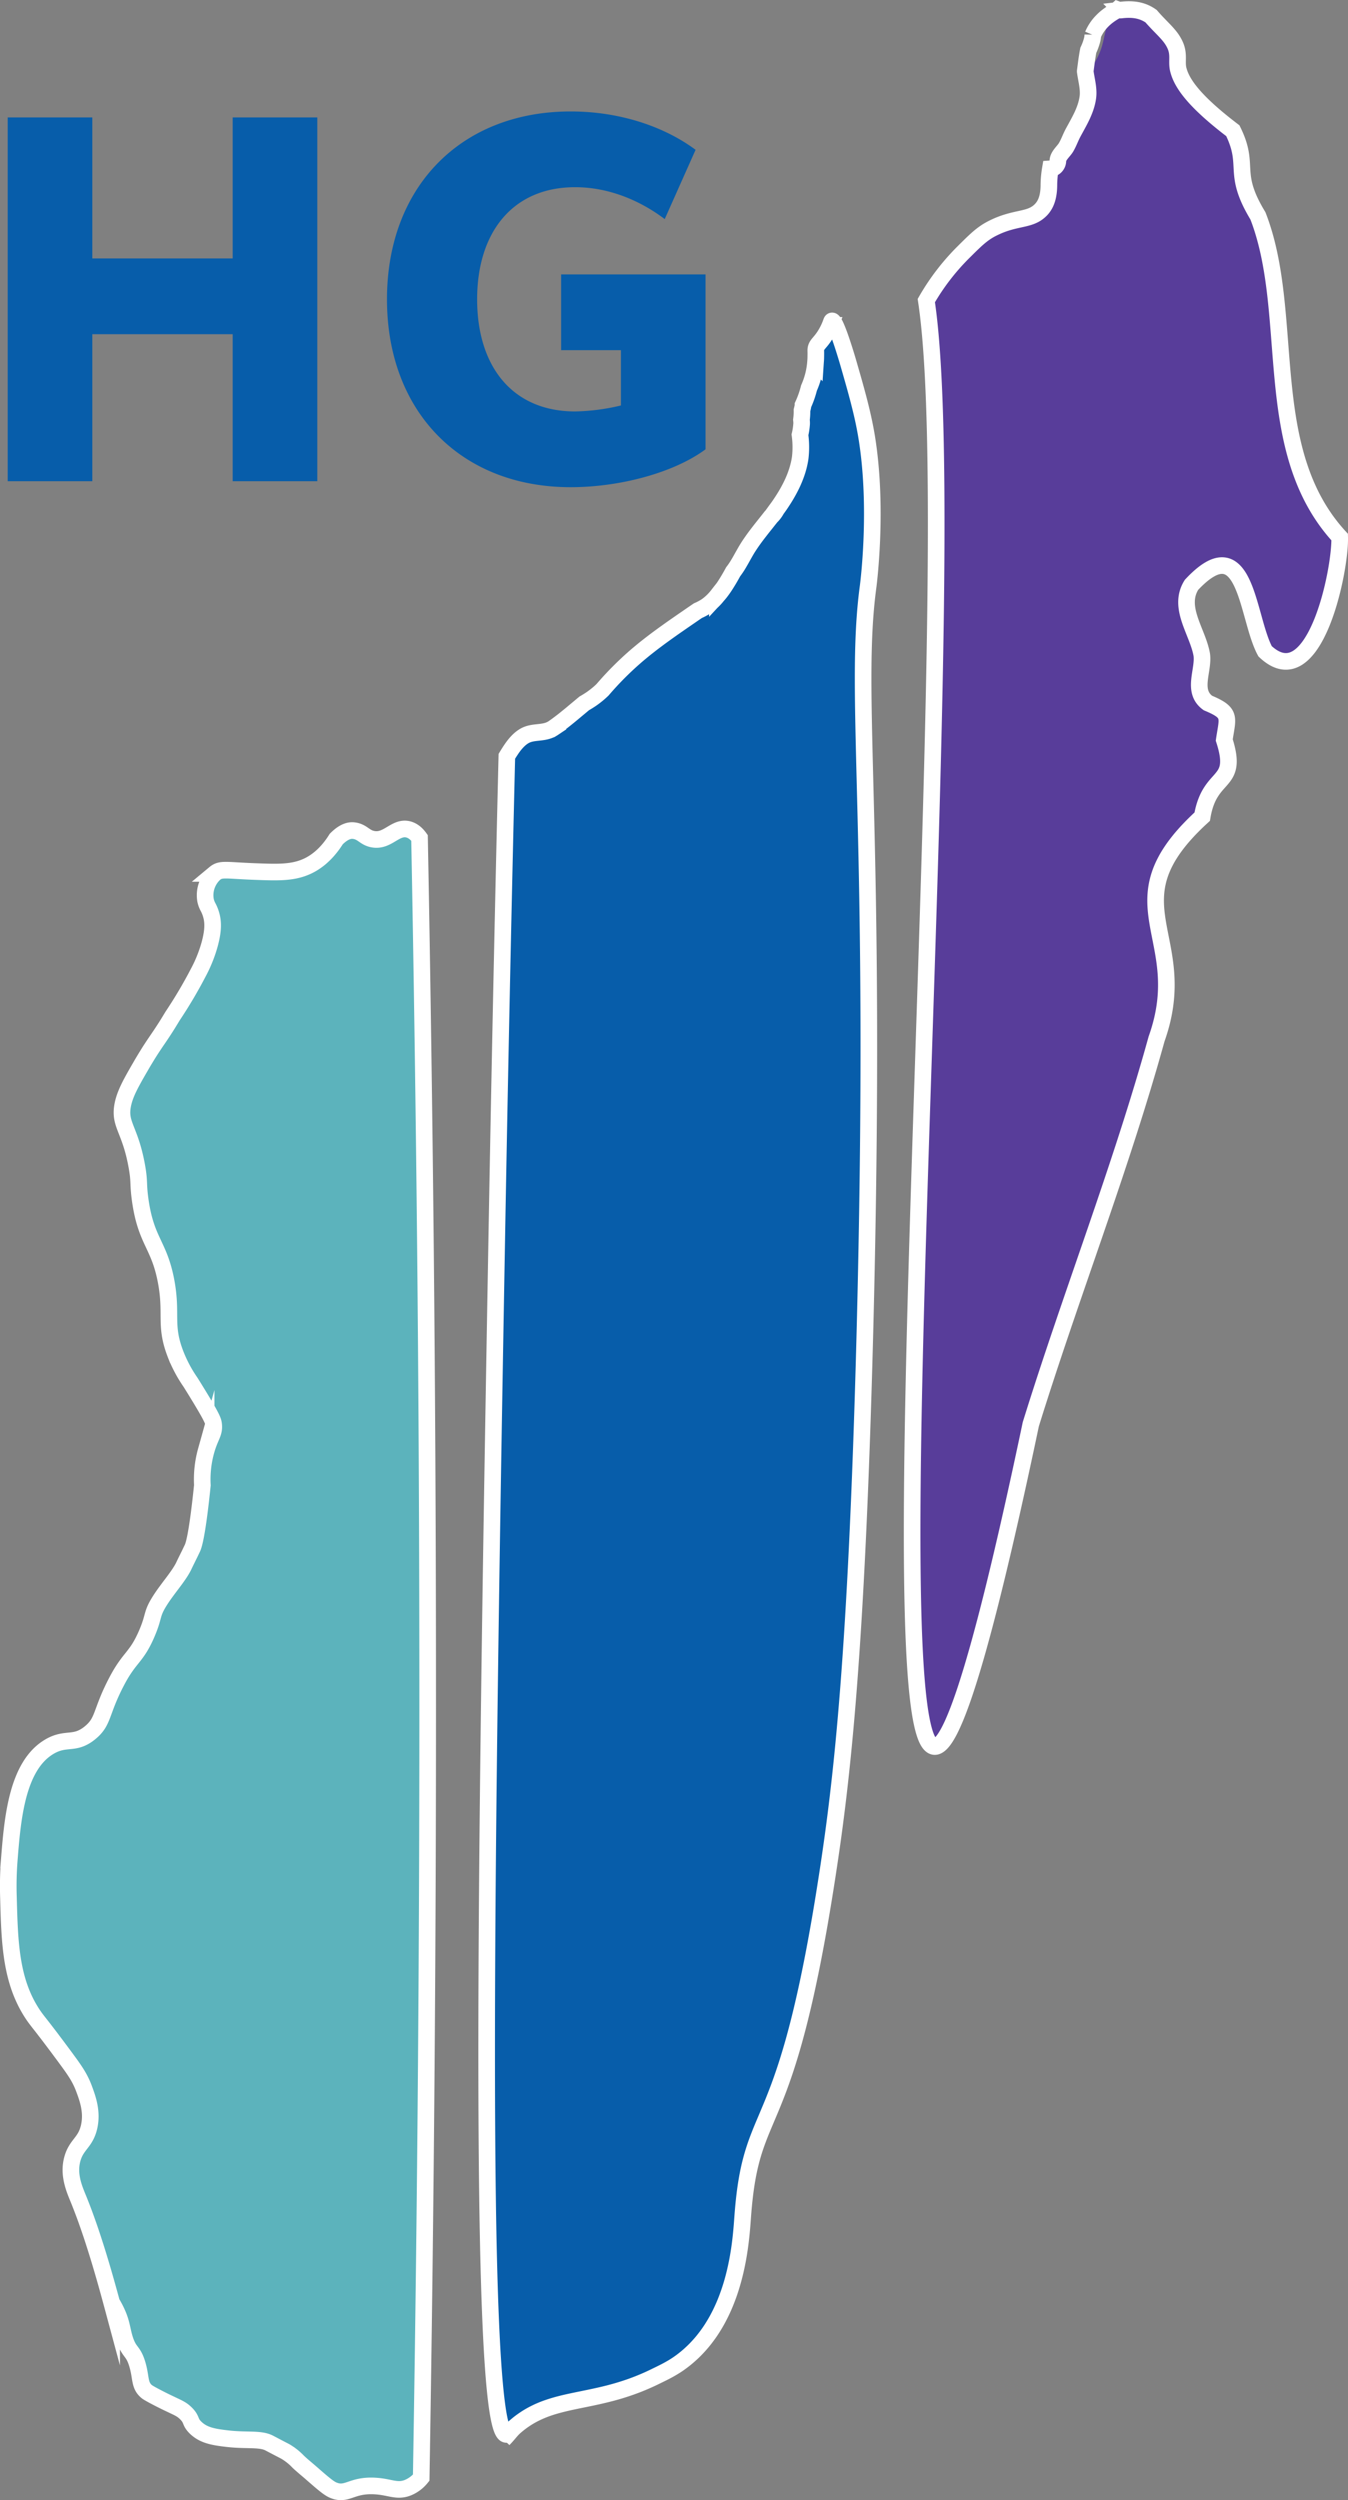 <svg id="Calque_1" data-name="Calque 1" xmlns="http://www.w3.org/2000/svg" xmlns:xlink="http://www.w3.org/1999/xlink" viewBox="0 0 811.57 1504.66"><rect x="0" y="0" width="811.57" height="1504.66" fill="#808080" stroke="none"/><defs><style>.cls-1,.cls-4{fill:none;}.cls-2{clip-path:url(#clip-path);}.cls-3{fill:#5cb3bc;}.cls-3,.cls-5{fill-rule:evenodd;}.cls-4{stroke:#fff;stroke-miterlimit:10;stroke-width:10px;}.cls-5,.cls-6{fill:#075daa;}.cls-7{fill:#583d9a;}</style><clipPath id="clip-path" transform="translate(-246.36 -44.85)"><rect class="cls-1" width="1200" height="1600"/></clipPath></defs><g class="cls-2"><path class="cls-3" d="M498.94,549.15c-1.24-1.73-3.52-4.34-6.94-5.15-7.52-1.77-12.1,7.19-20.54,6-5.65-.78-6.64-4.61-12.22-5.24-2.41-.28-5.86.49-10.42,5.05-6.59,10.52-13.76,14.9-18.71,16.95-8.51,3.52-17.61,3.1-30.61,2.62-17.13-.64-20.15-1.89-23.81,1.15a17.67,17.67,0,0,0-5.56,16.25,15.15,15.15,0,0,0,1.66,4.32,23.32,23.32,0,0,1,1.54,3.77c1.46,4.63,1.55,9.85-.73,18.25A83.11,83.11,0,0,1,365.86,630a278,278,0,0,1-15.59,26.36L348,660.1c-4.72,7.64-7.06,10.61-11,16.71-.2.31-2.82,4.4-5.59,9.17-6.2,10.68-10,17.36-11.24,24.43-2,11.44,4.52,14.08,8.53,36.16,1.75,9.68.69,10.21,2,20,3.48,25.57,11.42,26.9,15.66,49.4,3.8,20.17-1.2,26.41,5.84,44.27a81.14,81.14,0,0,0,8.86,16.54c1.2,1.92,2.91,4.67,4.94,8,8.11,13.32,8.71,15.29,8.95,17.22.69,5.5-2,7.12-4.49,16a64.15,64.15,0,0,0-2.26,20.76c-.92,9-3.45,32.44-6,37.87,0,0-.75,1.58-1.75,3.65-2,4-3.44,7-3.54,7.25-3.32,6.68-10.53,14.29-15.21,22.2-4.2,7.11-2.56,8-6.88,18.13-6.29,14.72-10.29,14-17.94,28.44-10.22,19.32-7.79,24.6-16.51,31.6-9.26,7.44-14.16,2.28-24.23,8.18-19.69,11.55-22.25,43.77-24.19,68.1a203.2,203.2,0,0,0-.5,22.66c.72,27.16,1.32,50.18,14.53,70.2,3.08,4.67,4.18,5.13,19.54,25.93,5.84,7.92,8.93,12.25,11.46,19.07,2.12,5.71,5.13,13.85,3,23-2.18,9.36-7.55,10.39-10,19-2.71,9.54,1.08,18.14,3.6,24.31,5.85,14.33,12.34,33.88,20,62.34a51.84,51.84,0,0,1,3.1,5.8c3,6.51,3,10.08,4.61,15.57,2.76,9.13,5.16,7.08,7.75,15.76,2.38,8,1.12,12.34,5.27,16.11.44.4,1,.95,6.05,3.59,11.84,6.2,14.39,6.32,17.94,9.84,3.85,3.82,2.16,5,5.71,8.5,4.86,4.81,11.11,5.78,19.23,6.72,11.66,1.35,19.71-.17,25.16,2.62l6.89,3.61c3,1.55,3.15,1.64,3.7,2a34.91,34.91,0,0,1,6.89,5.63c2.52,2.39,5.24,4.56,7.85,6.84,7,6.12,10.53,9.18,13.36,10.34,8.28,3.38,10.7-3.3,24.86-2.55,9.34.5,13.3,3.66,20,1a20.19,20.19,0,0,0,8-6q4.17-247.56,3.88-495.11-.27-245.87-4.94-491.74" transform="translate(-246.36 -44.85)"/><path class="cls-4" d="M498.94,549.15c-1.24-1.73-3.52-4.34-6.94-5.15-7.52-1.77-12.1,7.19-20.54,6-5.65-.78-6.64-4.61-12.22-5.24-2.41-.28-5.86.49-10.42,5.05-6.59,10.52-13.76,14.9-18.71,16.95-8.51,3.52-17.61,3.1-30.61,2.62-17.13-.64-20.15-1.89-23.81,1.15a17.67,17.67,0,0,0-5.56,16.25,15.15,15.15,0,0,0,1.66,4.32,23.32,23.32,0,0,1,1.54,3.77c1.46,4.63,1.55,9.85-.73,18.25A83.11,83.11,0,0,1,365.86,630a278,278,0,0,1-15.59,26.36L348,660.1c-4.72,7.64-7.06,10.61-11,16.71-.2.31-2.82,4.4-5.59,9.17-6.2,10.68-10,17.36-11.24,24.43-2,11.44,4.52,14.08,8.53,36.16,1.75,9.68.69,10.21,2,20,3.48,25.57,11.42,26.9,15.66,49.4,3.8,20.17-1.2,26.41,5.84,44.27a81.14,81.14,0,0,0,8.86,16.54c1.2,1.92,2.91,4.67,4.94,8,8.11,13.32,8.71,15.29,8.95,17.22.69,5.5-2,7.12-4.49,16a64.15,64.15,0,0,0-2.26,20.76c-.92,9-3.45,32.44-6,37.87,0,0-.75,1.58-1.75,3.65-2,4-3.44,7-3.54,7.25-3.32,6.68-10.53,14.29-15.21,22.2-4.2,7.11-2.56,8-6.88,18.13-6.29,14.72-10.29,14-17.94,28.44-10.22,19.32-7.79,24.6-16.51,31.6-9.26,7.44-14.16,2.28-24.23,8.18-19.69,11.55-22.25,43.77-24.19,68.1a203.2,203.2,0,0,0-.5,22.66c.72,27.16,1.32,50.18,14.53,70.2,3.08,4.67,4.18,5.13,19.54,25.93,5.84,7.92,8.93,12.25,11.46,19.07,2.12,5.71,5.13,13.85,3,23-2.18,9.36-7.55,10.39-10,19-2.71,9.54,1.08,18.14,3.6,24.31,5.85,14.33,12.34,33.88,20,62.34a51.84,51.84,0,0,1,3.1,5.8c3,6.51,3,10.08,4.61,15.57,2.76,9.13,5.16,7.08,7.75,15.76,2.38,8,1.12,12.34,5.27,16.11.44.4,1,.95,6.05,3.59,11.84,6.2,14.39,6.32,17.94,9.84,3.85,3.82,2.16,5,5.71,8.5,4.86,4.81,11.11,5.78,19.23,6.72,11.66,1.35,19.71-.17,25.16,2.62l6.89,3.61c3,1.55,3.15,1.64,3.7,2a34.91,34.91,0,0,1,6.89,5.63c2.52,2.39,5.24,4.56,7.85,6.84,7,6.12,10.53,9.18,13.36,10.34,8.28,3.38,10.7-3.3,24.86-2.55,9.34.5,13.3,3.66,20,1a20.19,20.19,0,0,0,8-6q4.17-247.56,3.88-495.11Q503.61,795,498.94,549.15Z" transform="translate(-246.36 -44.85)"/><path class="cls-5" d="M552.66,1509.1l-3.06,3.74c2.27-2.18,11.23-13.19,3.06-3.74" transform="translate(-246.36 -44.85)"/><path class="cls-4" d="M552.66,1509.1l-3.06,3.74c2.27-2.18,11.23-13.19,3.06-3.74" transform="translate(-246.36 -44.85)"/><path class="cls-6" d="M747.27,238c-.31.07-.32.6-1.18,2.69a39.42,39.42,0,0,1-2.28,4.63c-3.5,6.16-6.11,6.65-6.3,10.18,0,.84.06,1.6,0,4.22,0,1.38-.12,2.51-.17,3.25A47.24,47.24,0,0,1,734,277c-.19.47-.39.94-.59,1.39a57.45,57.45,0,0,1-3.61,10.25,4.73,4.73,0,0,1-.07.83c-.15.84-.35,1.61-.54,2.37a35.77,35.77,0,0,1-.32,5.64,17.44,17.44,0,0,1,.12,2.42,40.58,40.58,0,0,1-1,6.63,55.49,55.49,0,0,1,.14,13.87c-1.46,10.1-6.27,19.47-11.94,27.83-.75,1.11-1.53,2.19-2.32,3.27a16.91,16.91,0,0,1-3.31,4.37c-4.69,6-9.63,11.83-13.74,18.26-3.18,5-5.54,10.35-9.06,14.85-4,7.36-7.08,11.77-9.49,14.37a31.05,31.05,0,0,1-6.71,6.35,32.87,32.87,0,0,1-5,2.67c-.75.5-1.85,1.25-3.18,2.17-12.37,8.49-23.7,16.28-33.86,25A190.34,190.34,0,0,0,609.13,460a53,53,0,0,1-6.65,5.46c-1.49,1-2.94,1.92-4.32,2.69-6.07,5-12.22,10.42-18.66,14.87a13.14,13.14,0,0,1-1.44.84c0,.08,0,.1-.19.09-5.09,2.45-10.86,1-15.72,3.8-4.64,2.68-7.83,7.66-10.64,12.29-1.48,61.07-3.78,161.62-6,286-5.86,331.09-12.43,723.16,5.69,724,.52,0,.7-.29,2.21-1.79,23.21-23.11,48.66-14.34,86.55-32.63,7.16-3.46,12.17-5.87,18-10.43,32.1-25,34.44-71.32,35.59-86.75,5.3-71,25.75-40.86,51-205.56C753.4,1115.41,762,1039.31,767,850c8-305.15-7-385.15,2-452,0,0,6.35-47.2-1-91-2.37-14.12-6.44-28.21-11-44,0,0-7.37-25.51-9.73-25" transform="translate(-246.36 -44.85)"/><path class="cls-4" d="M747.27,238c-.31.07-.32.6-1.18,2.69a39.42,39.42,0,0,1-2.28,4.63c-3.5,6.16-6.11,6.65-6.3,10.18,0,.84.06,1.6,0,4.22,0,1.38-.12,2.51-.17,3.25A47.24,47.24,0,0,1,734,277c-.19.47-.39.94-.59,1.39a57.45,57.45,0,0,1-3.61,10.25,4.73,4.73,0,0,1-.07.83c-.15.84-.35,1.61-.54,2.37a35.77,35.77,0,0,1-.32,5.64,17.44,17.44,0,0,1,.12,2.42,40.58,40.58,0,0,1-1,6.63,55.49,55.49,0,0,1,.14,13.87c-1.46,10.1-6.27,19.47-11.94,27.83-.75,1.11-1.53,2.19-2.32,3.27a16.91,16.91,0,0,1-3.31,4.37c-4.69,6-9.63,11.83-13.74,18.26-3.18,5-5.54,10.35-9.06,14.85-4,7.36-7.08,11.77-9.49,14.37a31.05,31.05,0,0,1-6.71,6.35,32.87,32.87,0,0,1-5,2.67c-.75.5-1.85,1.25-3.18,2.17-12.37,8.49-23.7,16.28-33.86,25A190.34,190.34,0,0,0,609.13,460a53,53,0,0,1-6.65,5.46c-1.49,1-2.94,1.92-4.32,2.69-6.07,5-12.22,10.42-18.66,14.87a13.14,13.14,0,0,1-1.44.84c0,.08,0,.1-.19.09-5.09,2.45-10.86,1-15.72,3.8-4.64,2.68-7.83,7.66-10.64,12.29-1.48,61.07-3.78,161.62-6,286-5.86,331.09-12.43,723.16,5.69,724,.52,0,.7-.29,2.21-1.79,23.21-23.11,48.66-14.34,86.55-32.63,7.16-3.46,12.17-5.87,18-10.43,32.1-25,34.44-71.32,35.59-86.75,5.3-71,25.75-40.86,51-205.56C753.4,1115.41,762,1039.31,767,850c8-305.15-7-385.15,2-452,0,0,6.35-47.2-1-91-2.37-14.12-6.44-28.21-11-44C757,263,749.63,237.49,747.27,238Z" transform="translate(-246.36 -44.85)"/><path class="cls-7" d="M1052.92,368.11c-48.44-52.59-26.07-133.91-49.22-193.35-16.09-26.52-4.39-29.59-15.1-51.23-24.2-18.42-30.85-29-32.82-36.69-1.27-5,.74-9.06-2-15A23.55,23.55,0,0,0,952.16,69a4.7,4.7,0,0,1-3.2-4.14c-1.9-2.12-4.12-4.27-6.63-7A36.76,36.76,0,0,1,931,54.43c-4.27-1.93-7.94-3.55-12.38-3-5.91,4.19-6.66,13.08-8.38,19.55a39.4,39.4,0,0,1-5,11.72A95.79,95.79,0,0,0,901,95.77a26.76,26.76,0,0,1,.25,7.83c-1.1,7.75-5.19,14.34-8.84,21.11-1.54,2.87-2.61,6-4.27,8.83-1.52,2.55-4.8,5-4.92,8.14a4.87,4.87,0,0,1-4.53,4.78,62.93,62.93,0,0,0-.88,9.65c0,7.16-1.75,11.67-4.45,14.64-6.75,7.41-15.38,4.28-29.81,11.7-6.14,3.16-9.94,7-17.54,14.55a138.09,138.09,0,0,0-22,28.78c30.13,198.46-70.89,1312.05,62.91,676.29,24-77.37,54.16-153.93,75.72-231.91,22.22-62.38-29.85-81.34,27.48-133.77,4.56-27.3,22.27-18.11,13.27-46.14,2-13.72,4.58-16.27-9.83-22.26-9.9-7.12-2.45-19.44-3.7-29-2.35-13.84-14.81-28.4-6.19-42.13,33.15-35.4,33.23,19.66,44.31,40C1037.61,464.82,1053.51,388.27,1052.92,368.11Z" transform="translate(-246.36 -44.85)"/><path class="cls-4" d="M1052.92,368.11c-48.44-52.59-26.07-133.91-49.22-193.35-16.09-26.52-4.39-29.59-15.1-51.23-24.2-18.42-30.85-29-32.82-36.69-1.27-5,.74-9.06-2-15-2.88-6.23-7.84-9.67-14.42-17.27-5.5-3.85-11.4-4.44-17.94-3.69a4.66,4.66,0,0,1-2.26-.25,5.79,5.79,0,0,1-1,.73c-6.19,3.43-11.09,8-13.85,14.51a18.35,18.35,0,0,1-.31,2.5,35,35,0,0,1-2.41,6.75c-.82,4.16-1.31,8.41-1.86,12.57l0,.14c.67,5.21,2.31,10.53,1.56,15.75-1.1,7.75-5.19,14.34-8.84,21.11-1.54,2.87-2.61,6-4.27,8.83-1.52,2.55-4.8,5-4.92,8.14a4.87,4.87,0,0,1-4.53,4.78,62.93,62.93,0,0,0-.88,9.65c0,7.16-1.75,11.67-4.45,14.64-6.75,7.41-15.38,4.28-29.81,11.7-6.14,3.16-9.94,7-17.54,14.55a138.09,138.09,0,0,0-22,28.78c30.13,198.46-70.89,1312.05,62.91,676.29,24-77.37,54.16-153.93,75.72-231.91,22.22-62.38-29.85-81.34,27.48-133.77,4.56-27.3,22.27-18.11,13.27-46.14,2-13.72,4.58-16.27-9.83-22.26-9.9-7.12-2.45-19.44-3.7-29-2.35-13.84-14.81-28.4-6.19-42.13,33.15-35.4,33.23,19.66,44.31,40C1037.61,464.82,1053.51,388.27,1052.92,368.11Z" transform="translate(-246.36 -44.85)"/><polygon class="cls-6" points="4.64 70.67 55.58 70.67 55.58 155.55 140.09 155.55 140.09 70.67 191.03 70.67 191.03 289.62 140.09 289.62 140.09 201.14 55.58 201.14 55.58 289.62 4.64 289.62 4.64 70.67"/><path class="cls-6" d="M671.13,210V315.27c-18.58,13.8-50.94,22.8-81.21,22.8C524,338.07,479.34,292.78,479.34,225S524,111.93,589.92,111.93c30,0,56.64,9.29,75.22,23.09l-18.58,41.69c-14.69-11.1-33.56-19.2-53.94-19.2-37.46,0-59,27-59,67.49,0,40.79,21.58,67.48,59,67.48a126.46,126.46,0,0,0,27.57-3.6V255.59h-36V210Z" transform="translate(-246.36 -44.85)"/></g></svg>